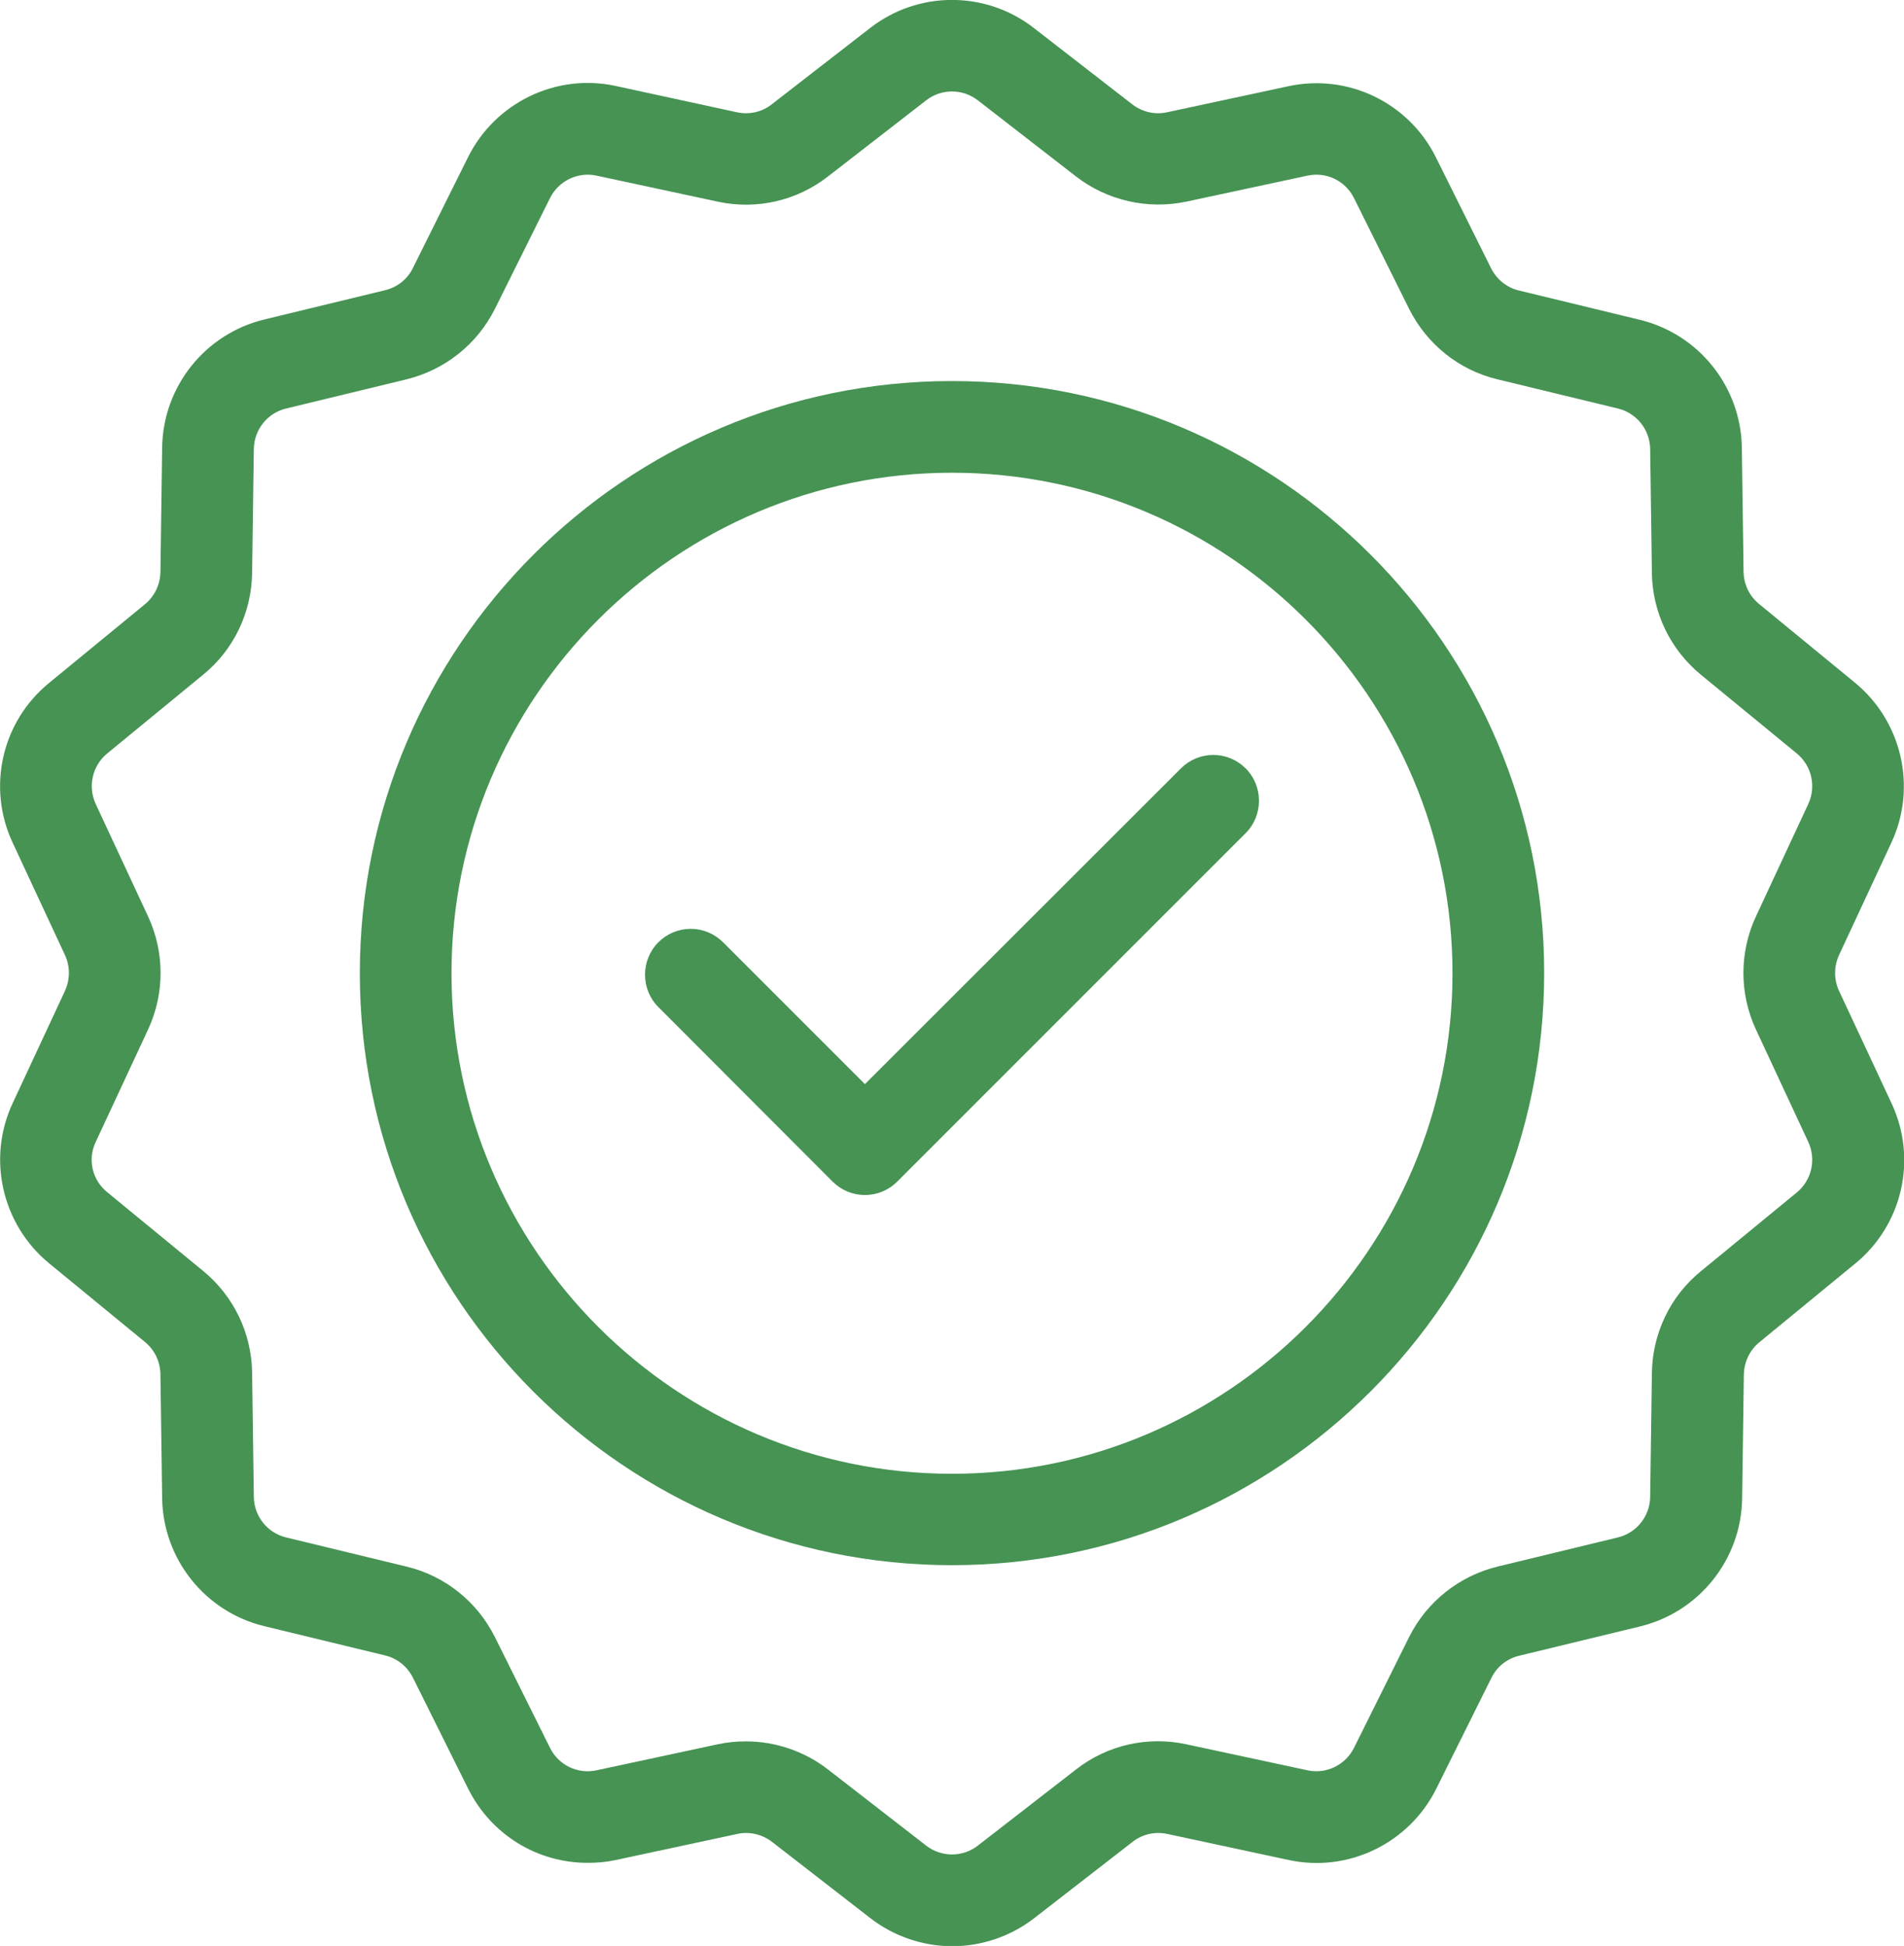 <?xml version="1.0" encoding="utf-8"?>
<!-- Generator: Adobe Illustrator 27.1.0, SVG Export Plug-In . SVG Version: 6.00 Build 0)  -->
<svg version="1.1" id="Layer_1" xmlns="http://www.w3.org/2000/svg" xmlns:xlink="http://www.w3.org/1999/xlink" x="0px" y="0px"
	 viewBox="0 0 664.6 679.2" style="enable-background:new 0 0 664.6 679.2;" xml:space="preserve">
<style type="text/css">
	.st0{fill:#469353;}
</style>
<g>
	<path class="st0" d="M641.9,345.8c-1.8-3.9-1.8-8.4,0-12.4l18.3-39.3c9-19.3,3.7-42.3-12.7-55.8L614,210.8
		c-3.4-2.8-5.3-6.8-5.4-11.2l-0.6-43.3c-0.3-21.3-15-39.7-35.7-44.7l-42.1-10.2c-4.2-1-7.7-3.8-9.7-7.7l-19.3-38.8
		c-9.5-19.1-30.7-29.3-51.5-24.8l-42.4,9.1c-4.2,0.9-8.6-0.1-12.1-2.8L360.9,9.8c-16.8-13.1-40.4-13.1-57.2,0l-34.3,26.6
		c-3.4,2.7-7.8,3.7-12.1,2.8L214.9,30c-20.8-4.5-42,5.8-51.5,24.8l-19.3,38.8c-1.9,3.9-5.5,6.7-9.7,7.7l-42.1,10.2
		c-20.7,5-35.4,23.4-35.7,44.7L56,199.7c-0.1,4.3-2,8.4-5.4,11.2l-33.5,27.5C0.6,251.9-4.6,274.8,4.4,294.1l18.3,39.3
		c1.8,3.9,1.8,8.4,0,12.4L4.4,385.1c-9,19.3-3.7,42.3,12.7,55.8l33.5,27.5c3.4,2.8,5.3,6.8,5.4,11.2l0.6,43.3
		c0.3,21.3,15,39.7,35.7,44.7l42.1,10.2c4.2,1,7.7,3.8,9.7,7.7l19.3,38.8c8,16,24,25.9,41.8,25.9c3.3,0,6.6-0.3,9.8-1l42.4-9.1
		c4.2-0.9,8.6,0.1,12.1,2.8l34.3,26.6c8.1,6.3,18.3,9.8,28.6,9.8c10.3,0,20.5-3.5,28.6-9.8l34.3-26.6c3.4-2.7,7.8-3.7,12.1-2.8
		l42.4,9.1c20.8,4.5,42-5.8,51.5-24.8l19.3-38.8c1.9-3.9,5.5-6.7,9.7-7.7l42.1-10.2c20.7-5,35.4-23.4,35.7-44.7l0.6-43.3
		c0.1-4.3,2-8.4,5.4-11.2l33.5-27.5c16.5-13.5,21.7-36.5,12.7-55.8L641.9,345.8z M33.4,398.6l18.3-39.3c5.8-12.5,5.8-26.9,0-39.4
		l-18.3-39.3c-2.8-6.1-1.2-13.3,4-17.6l33.5-27.5c10.7-8.7,16.9-21.7,17.1-35.5l0.6-43.3c0.1-6.7,4.7-12.5,11.2-14.1l42.1-10.2
		c13.4-3.3,24.6-12.2,30.8-24.5L192,69.1c3-6,9.7-9.2,16.2-7.8l42.4,9.1c13.5,2.9,27.5-0.3,38.4-8.8l34.3-26.6
		c5.3-4.1,12.7-4.1,18,0l34.3,26.6c10.9,8.4,24.9,11.6,38.4,8.8l42.4-9.1c6.6-1.4,13.2,1.8,16.2,7.8l19.3,38.8
		c6.2,12.3,17.4,21.3,30.8,24.5l42.1,10.2c6.5,1.6,11.1,7.4,11.2,14.1l0.6,43.3c0.2,13.8,6.4,26.7,17.1,35.5l33.5,27.5
		c5.2,4.3,6.8,11.5,4,17.6l-18.3,39.3c-5.8,12.5-5.8,26.9,0,39.4l18.3,39.3c2.8,6.1,1.2,13.3-4,17.6l-33.5,27.5
		c-10.7,8.7-16.9,21.7-17.1,35.5l-0.6,43.3c-0.1,6.7-4.7,12.5-11.2,14.1l-42.1,10.2c-13.4,3.3-24.6,12.2-30.8,24.5l-19.3,38.8
		c-3,6-9.7,9.2-16.2,7.8l-42.4-9.1c-13.5-2.9-27.5,0.3-38.4,8.8l-34.3,26.6c-5.3,4.1-12.7,4.1-18,0L289,617.6
		c-8.1-6.3-18.3-9.8-28.6-9.8c-3.3,0-6.6,0.3-9.8,1l-42.4,9.1c-6.6,1.4-13.2-1.8-16.2-7.8l-19.3-38.8c-6.2-12.3-17.4-21.3-30.8-24.5
		l-42.1-10.2c-6.5-1.6-11.1-7.4-11.2-14.1L88,479.1c-0.2-13.8-6.4-26.7-17.1-35.5l-33.5-27.5C32.2,411.9,30.5,404.7,33.4,398.6z"/>
	<path class="st0" d="M332.3,546.3c113.9,0,206.7-92.7,206.7-206.7S446.2,133,332.3,133c-114,0-206.7,92.7-206.7,206.7
		S218.3,546.3,332.3,546.3z M332.3,165c96.3,0,174.7,78.4,174.7,174.7s-78.4,174.7-174.7,174.7c-96.3,0-174.7-78.4-174.7-174.7
		S236,165,332.3,165z"/>
	<path class="st0" d="M290.6,412.4c3,3,7,4.7,11.3,4.7c4.3,0,8.3-1.7,11.3-4.7l121.6-121.6c6.2-6.2,6.2-16.4,0-22.6
		c-3-3-7-4.7-11.3-4.7s-8.3,1.7-11.3,4.7L301.9,378.4l-49.5-49.5c-3-3-7-4.7-11.3-4.7s-8.3,1.7-11.3,4.7c-6.2,6.2-6.2,16.4,0,22.6
		L290.6,412.4z"/>
</g>
</svg>
